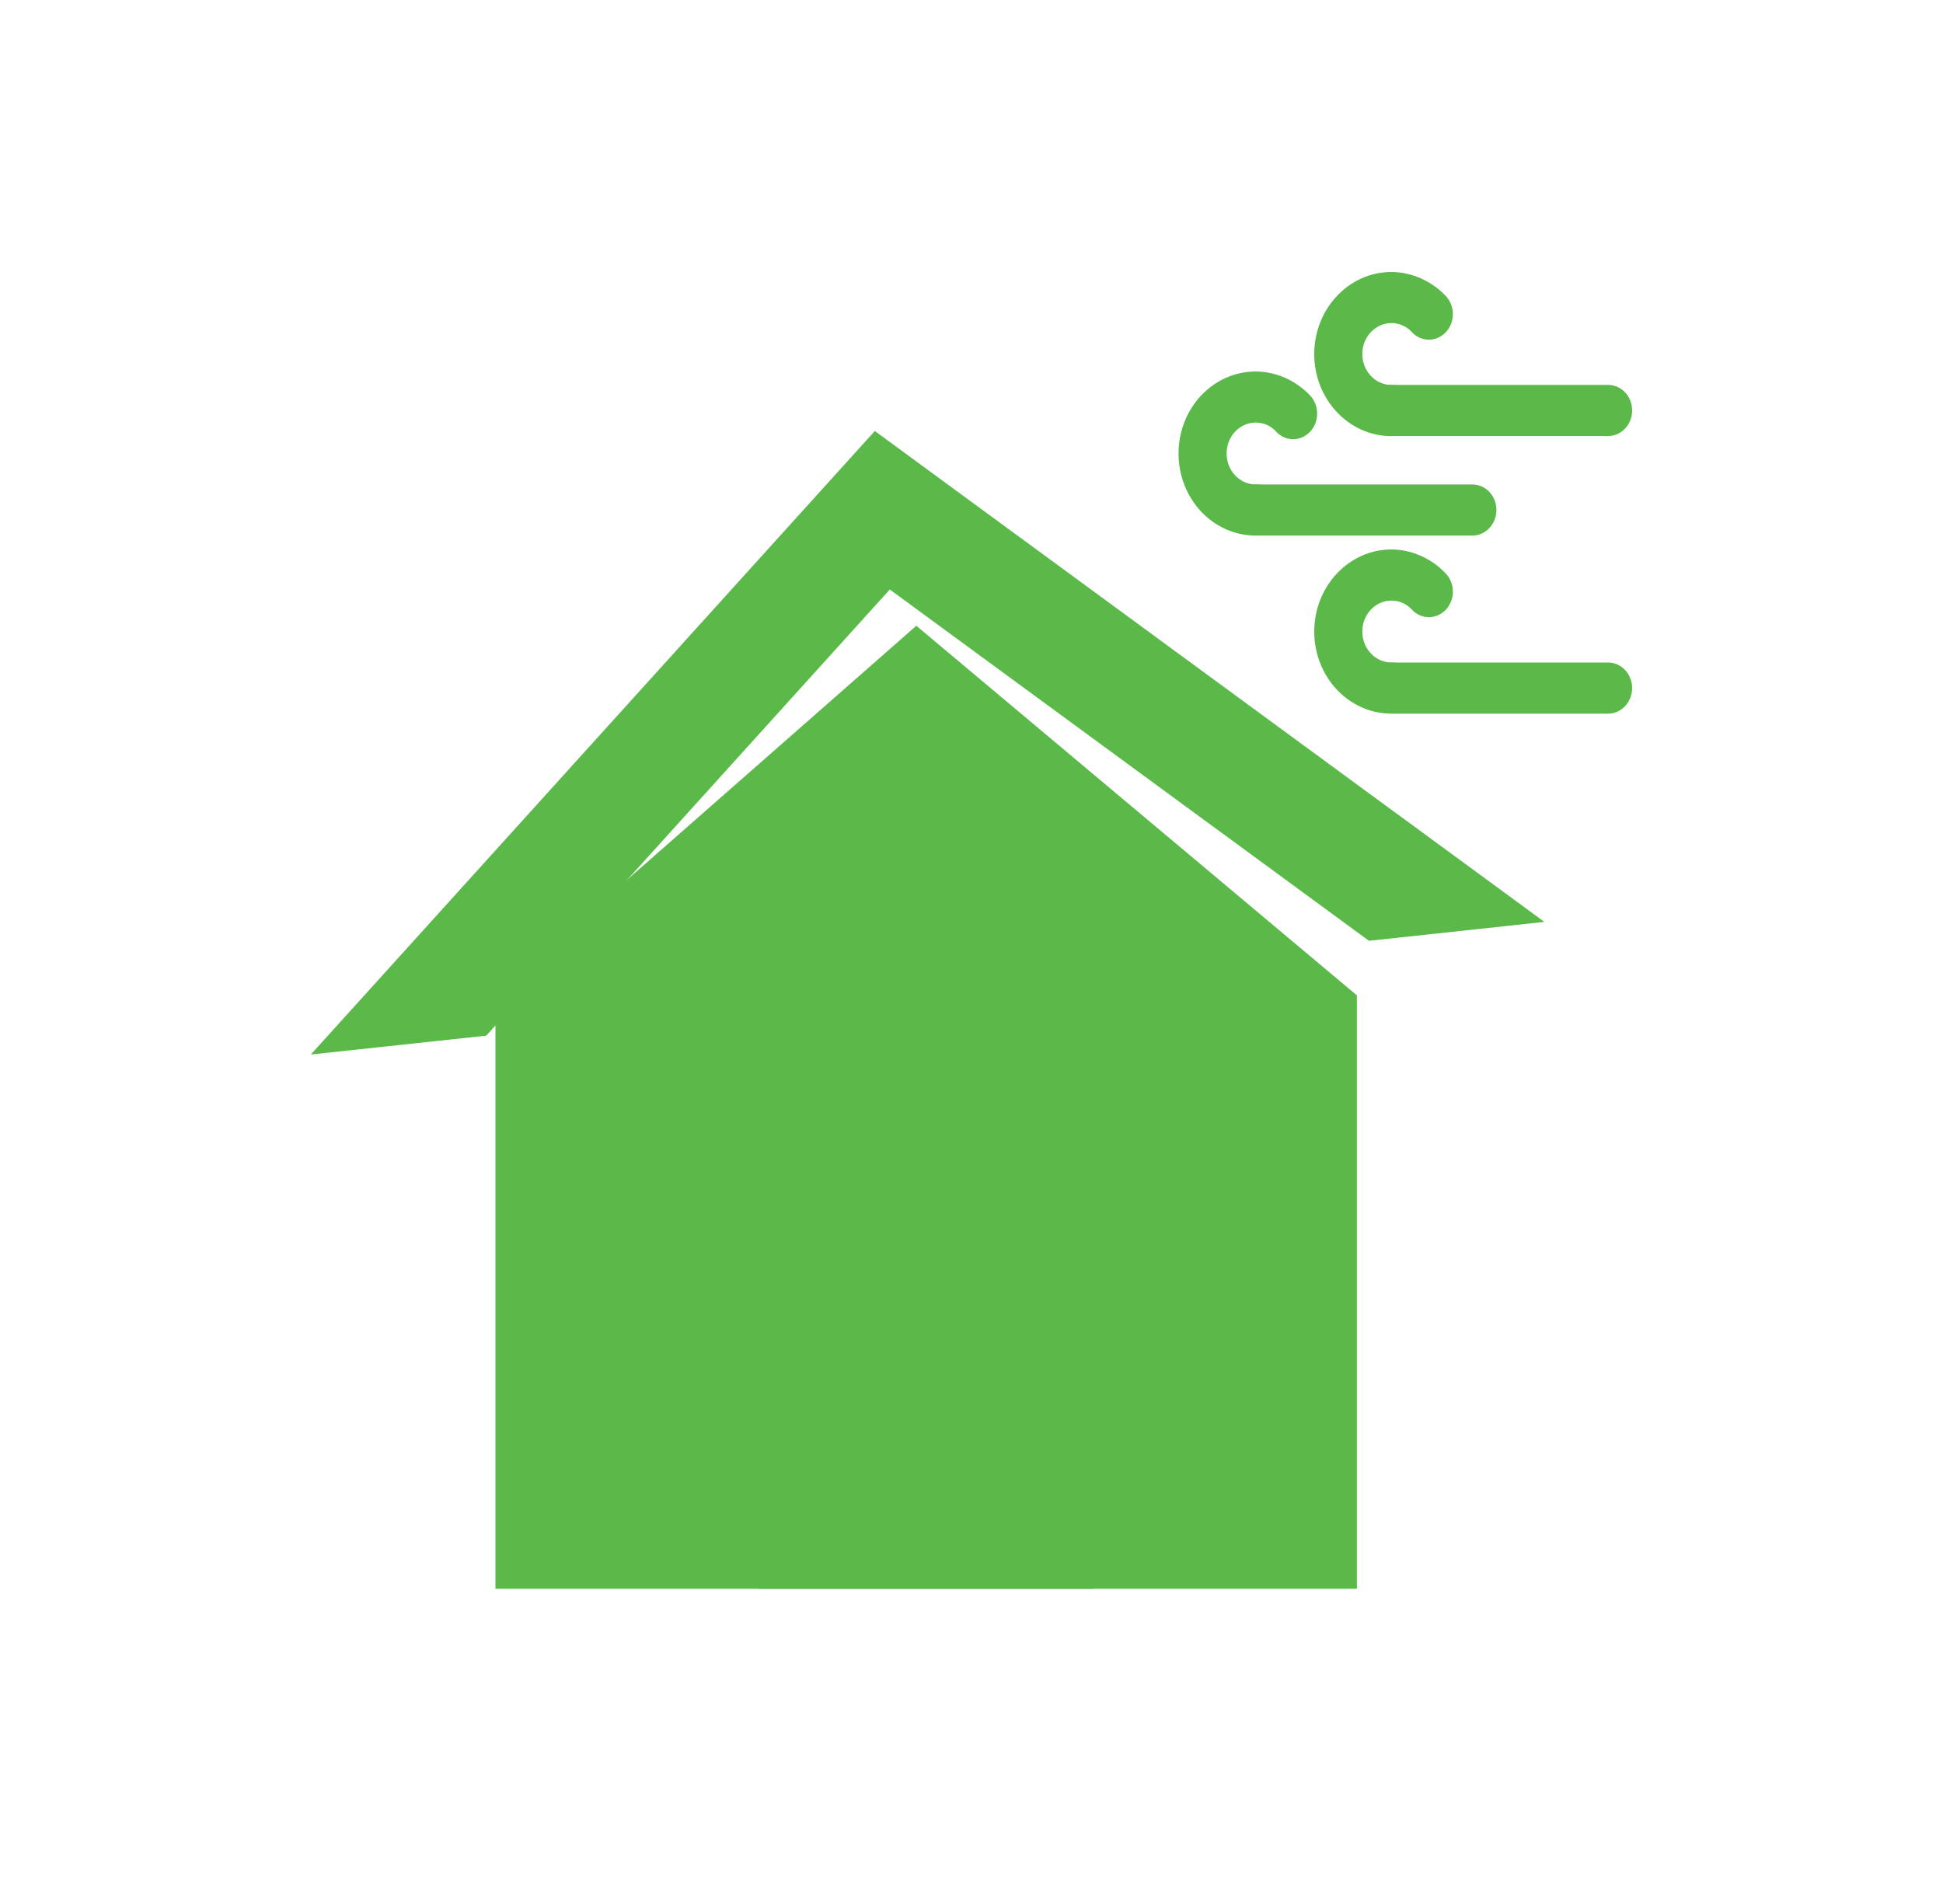<svg fill="none" height="49" viewBox="0 0 50 49" width="50" xmlns="http://www.w3.org/2000/svg" xmlns:xlink="http://www.w3.org/1999/xlink"><clipPath id="a"><path d="m8 7h34v34h-34z"/></clipPath><g clip-path="url(#a)" fill="#5ab948"><path d="m41.383 11.221c.341 0 .617-.294.617-.657 0-.365-.276-.658-.617-.658h-5.547c-.341 0-.617.294-.617.658 0 .363.276.657.617.657z"/><path d="m36.333 8.549c.241.257.632.257.874 0 .241-.257.241-.673 0-.929-.183-.196-.404-.35-.646-.457-.241-.106-.497-.163-.757-.163-.547 0-1.043.237-1.403.62-.358.381-.581.91-.581 1.492 0 .582.223 1.112.581 1.492.359.382.855.62 1.403.62.047 0-.03-.002.048-.004.339-.009.609-.308.601-.671-.008-.361-.29-.648-.629-.639-.055.002.048-.004-.02-.004-.206 0-.393-.089-.527-.232-.136-.143-.22-.343-.22-.563 0-.219.083-.419.22-.563.135-.143.321-.234.527-.234.103 0 .201.021.288.06.086.037.168.096.241.173z"/><path d="m37.891 13.783c.339 0 .617-.296.617-.658 0-.363-.278-.657-.617-.657h-5.547c-.341 0-.617.294-.617.657 0 .363.276.658.617.658z"/><path d="m32.84 11.11c.241.257.632.257.874 0 .241-.258.241-.674 0-.931-.185-.195-.404-.349-.647-.457-.24-.106-.496-.161-.755-.161-.547 0-1.043.235-1.403.618-.358.382-.581.91-.581 1.492 0 .584.223 1.111.581 1.494.359.382.855.618 1.403.618.045 0-.03 0 .048-.004.339-.007.609-.308.601-.669-.008-.363-.29-.65-.629-.641-.055.002.048-.002-.02-.002-.206 0-.393-.088-.529-.234-.135-.143-.218-.342-.218-.563 0-.22.083-.418.218-.561.137-.145.323-.234.529-.234.103 0 .2.021.288.059.086.039.168.097.241.175z"/><path d="m41.383 18.366c.341 0 .617-.296.617-.658 0-.363-.276-.658-.617-.658h-5.547c-.341 0-.617.296-.617.658 0 .363.276.658.617.658z"/><path d="m36.333 15.69c.241.257.632.257.874 0 .241-.257.241-.672 0-.929-.183-.195-.404-.35-.646-.457-.241-.106-.497-.163-.757-.163-.547 0-1.043.237-1.403.62-.358.382-.581.91-.581 1.492 0 .584.223 1.112.581 1.494.359.381.855.618 1.403.618.047 0-.03-.002.048-.004.339-.009.609-.308.601-.671-.008-.361-.289-.648-.629-.639-.055.002.048-.002-.02-.002-.206 0-.393-.089-.527-.234-.137-.143-.22-.343-.22-.563s.083-.418.22-.563c.135-.143.321-.232.527-.232.103 0 .201.019.288.058.086.037.168.097.241.173z"/><g clip-rule="evenodd" fill-rule="evenodd"><path d="m12.75 25.616 10.83-9.512 11.337 9.512v15.272h-22.167z"/><path d="m22.512 11.092 17.23 12.633-4.514.487-12.331-9.041-10.384 11.482-4.514.485z"/><path d="m28.14 40.888h-8.617v-11.843h8.617z"/><path d="m20.242 40.591h7.339v-11.165h-7.339z"/><path d="m26.586 35.83c.271 0 .492-.235.492-.524s-.221-.524-.492-.524c-.271 0-.492.235-.492.524s.221.524.492.524z"/><path d="m23.835 25.438c1.306 0 2.373-1.135 2.373-2.526 0-1.393-1.067-2.527-2.373-2.527-1.308 0-2.374 1.135-2.374 2.527 0 1.391 1.067 2.526 2.374 2.526z"/><path d="m23.83 24.834c.995 0 1.805-.864 1.805-1.922 0-1.06-.81-1.924-1.805-1.924-.995 0-1.807.864-1.807 1.924 0 1.058.812 1.922 1.807 1.922z"/></g></g></svg>